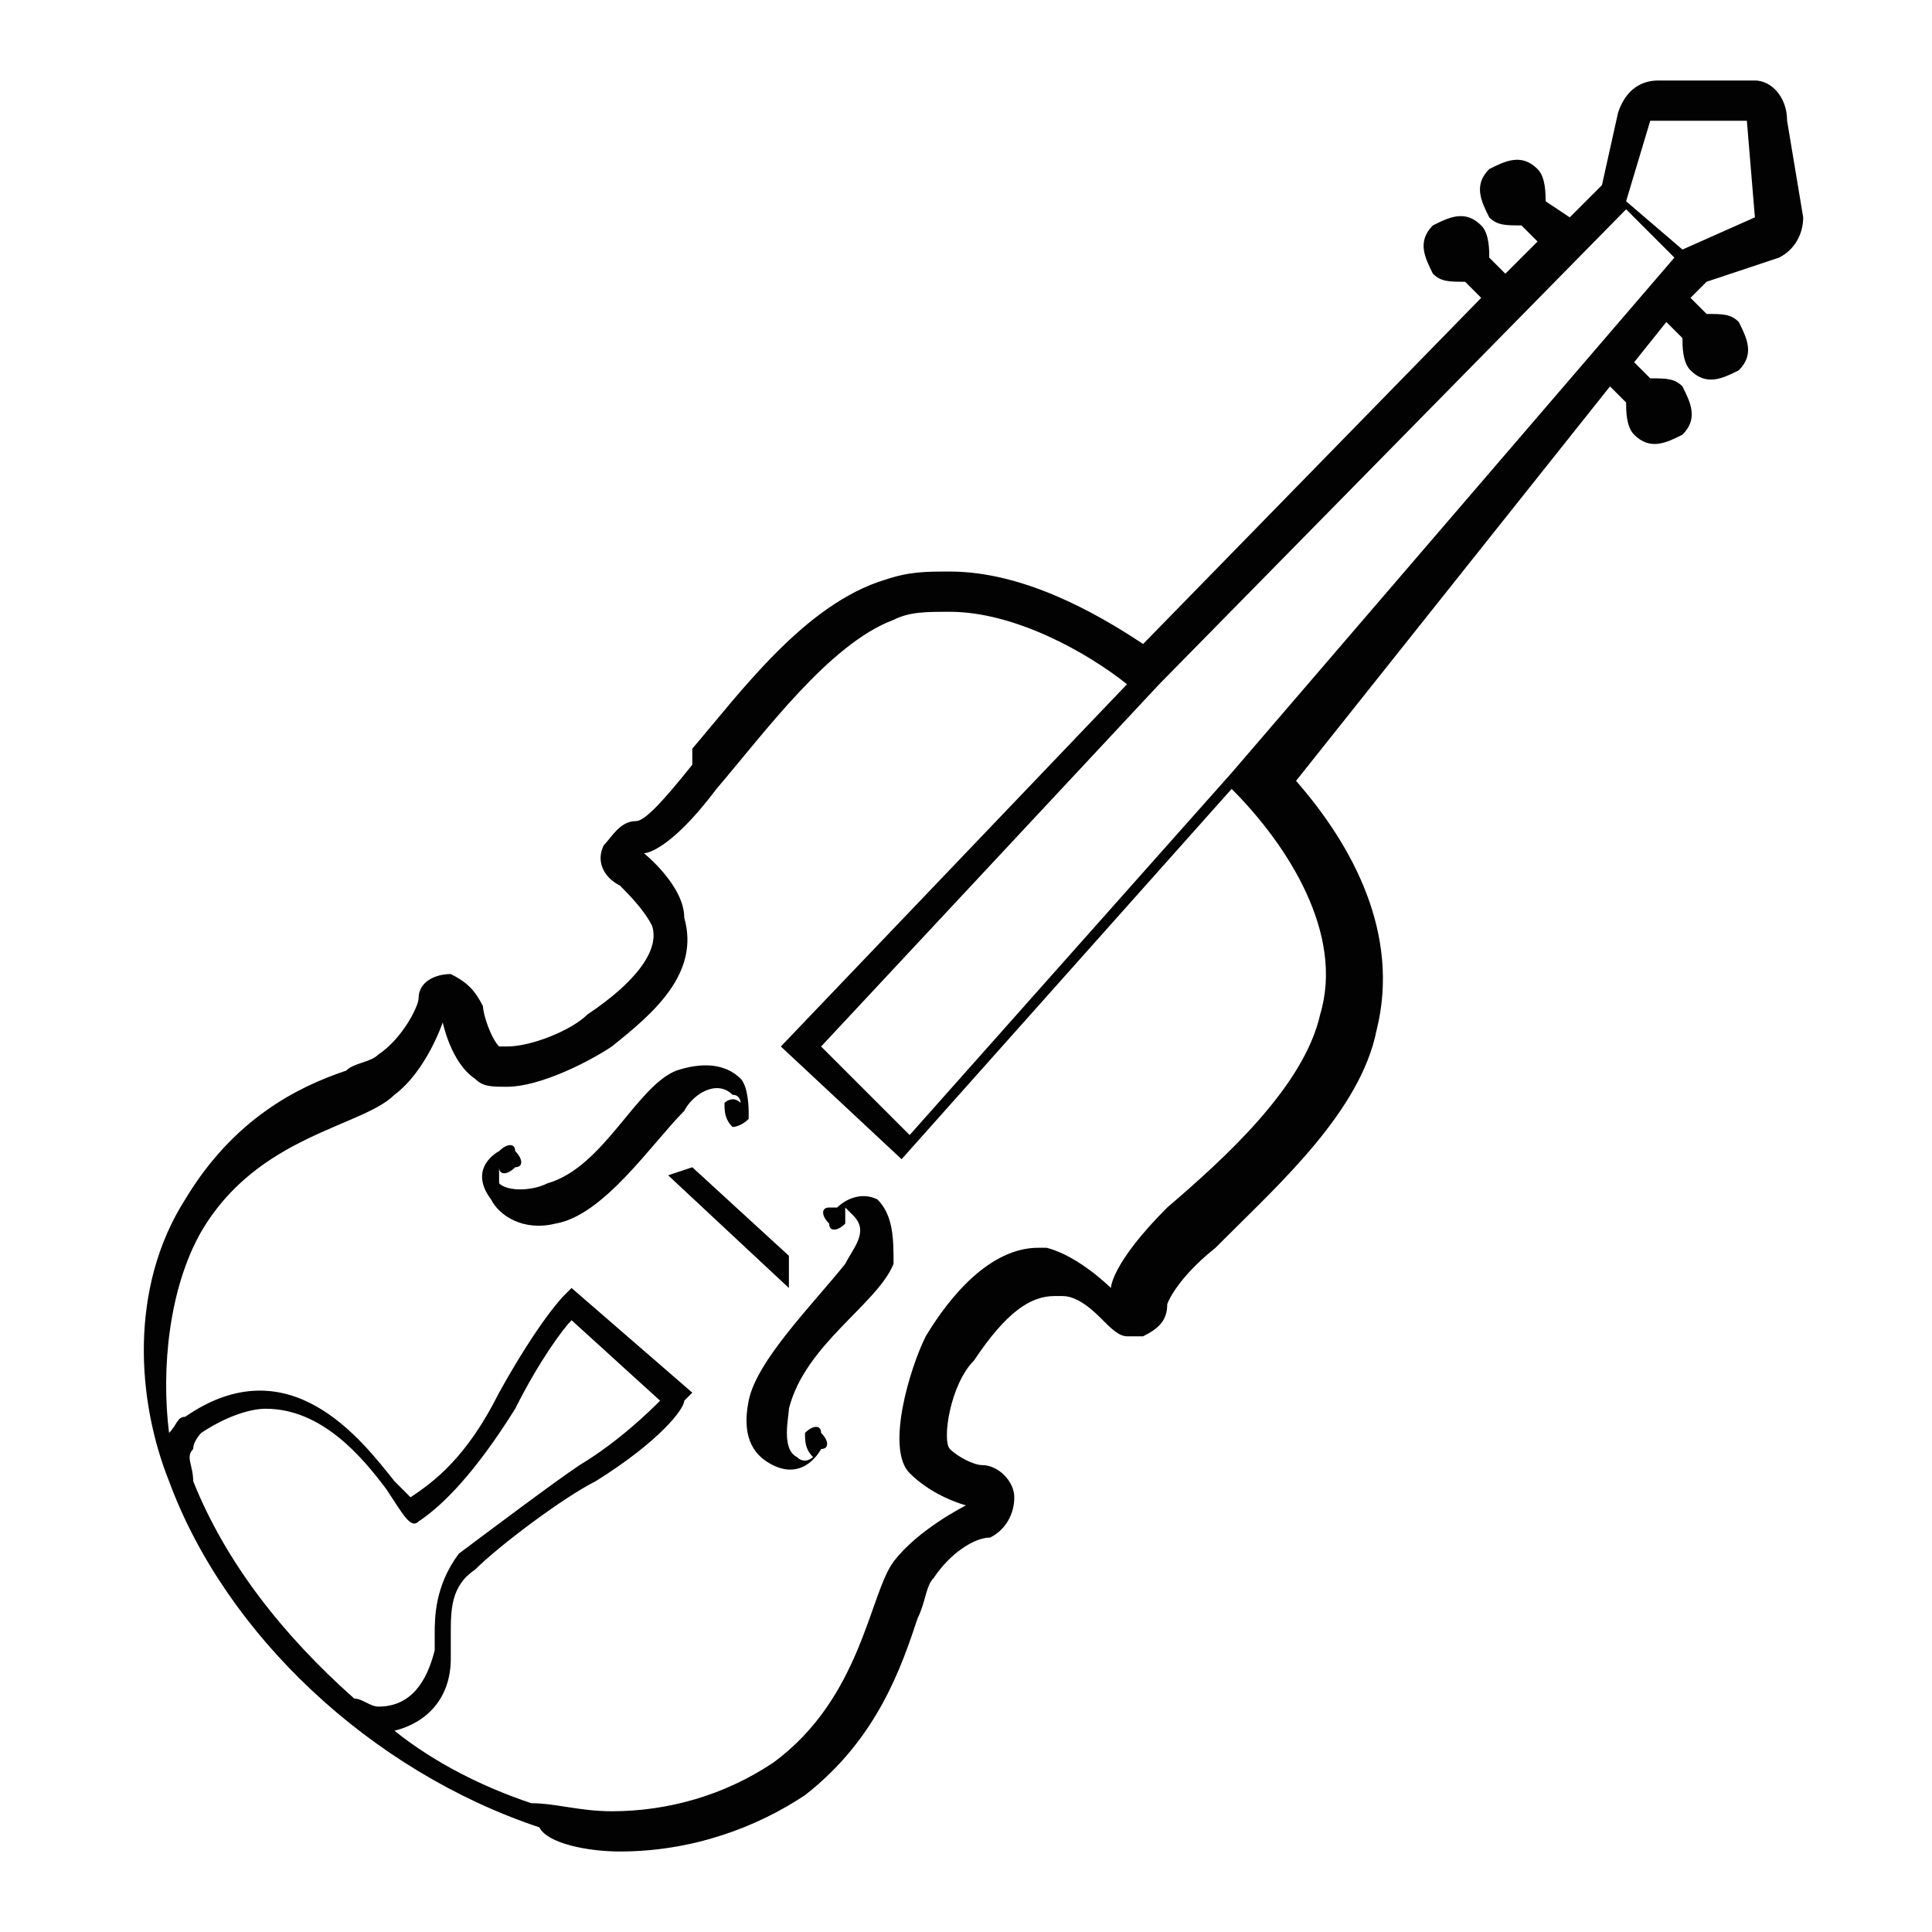 <?xml version="1.0" encoding="utf-8"?>
<!-- Generator: Adobe Illustrator 22.1.0, SVG Export Plug-In . SVG Version: 6.00 Build 0)  -->
<svg version="1.1" id="Livello_1" xmlns="http://www.w3.org/2000/svg" xmlns:xlink="http://www.w3.org/1999/xlink" x="0px" y="0px"
	 width="24px" height="24px" viewBox="0 0 24 24" style="enable-background:new 0 0 24 24;" xml:space="preserve">
<style type="text/css">
	.st0{fill-rule:evenodd;clip-rule:evenodd;fill:#010202;}
	.st1{fill:#020203;}
	.st2{fill:#010202;}
</style>
<path class="st1" d="M22.2,1.5C22.2,1.2,22,1,21.8,1l-1.2,0c0,0,0,0,0,0c-0.2,0-0.4,0.1-0.5,0.4l-0.2,0.9l-0.4,0.4l-0.3-0.2
	c0-0.1,0-0.3-0.1-0.4c-0.2-0.2-0.4-0.1-0.6,0c-0.2,0.2-0.1,0.4,0,0.6c0.1,0.1,0.2,0.1,0.4,0.1L19.1,3l-0.4,0.4l-0.2-0.2
	c0-0.1,0-0.3-0.1-0.4c-0.2-0.2-0.4-0.1-0.6,0c-0.2,0.2-0.1,0.4,0,0.6c0.1,0.1,0.2,0.1,0.4,0.1l0.2,0.2l-4.2,4.3
	c-0.6-0.4-1.5-0.9-2.4-0.9c-0.3,0-0.5,0-0.8,0.1c-1,0.3-1.8,1.4-2.4,2.1L8.6,9.5C8.2,10,8,10.2,7.9,10.2c-0.2,0-0.3,0.2-0.4,0.3
	c-0.1,0.2,0,0.4,0.2,0.5c0.1,0.1,0.3,0.3,0.4,0.5c0.1,0.3-0.2,0.7-0.8,1.1c-0.2,0.2-0.7,0.4-1,0.4c-0.1,0-0.1,0-0.1,0
	C6.1,12.9,6,12.6,6,12.5c-0.1-0.2-0.2-0.3-0.4-0.4c0,0,0,0,0,0c-0.2,0-0.4,0.1-0.4,0.3c0,0.1-0.2,0.5-0.5,0.7
	c-0.1,0.1-0.3,0.1-0.4,0.2c-0.6,0.2-1.4,0.6-2,1.6c-0.7,1.1-0.6,2.5-0.2,3.5c0.7,1.9,2.5,3.6,4.6,4.3C6.8,22.9,7.3,23,7.7,23
	c0.9,0,1.7-0.3,2.3-0.7c0.9-0.7,1.2-1.6,1.4-2.2c0.1-0.2,0.1-0.4,0.2-0.5c0.2-0.3,0.5-0.5,0.7-0.5c0.2-0.1,0.3-0.3,0.3-0.5
	c0-0.2-0.2-0.4-0.4-0.4c-0.1,0-0.3-0.1-0.4-0.2c-0.1-0.1,0-0.8,0.3-1.1c0.4-0.6,0.7-0.8,1-0.8c0,0,0,0,0.1,0c0.2,0,0.4,0.2,0.5,0.3
	c0.1,0.1,0.2,0.2,0.3,0.2c0.1,0,0.1,0,0.2,0c0.2-0.1,0.3-0.2,0.3-0.4c0,0,0.1-0.3,0.6-0.7l0.1-0.1c0.7-0.7,1.7-1.6,1.9-2.6
	c0.3-1.2-0.3-2.3-1-3.1L20,4.8L20.2,5c0,0.1,0,0.3,0.1,0.4c0.2,0.2,0.4,0.1,0.6,0c0.2-0.2,0.1-0.4,0-0.6c-0.1-0.1-0.2-0.1-0.4-0.1
	l-0.2-0.2L20.7,4l0.2,0.2c0,0.1,0,0.3,0.1,0.4c0.2,0.2,0.4,0.1,0.6,0c0.2-0.2,0.1-0.4,0-0.6c-0.1-0.1-0.2-0.1-0.4-0.1L21,3.7
	l0.2-0.2l0.9-0.3c0.2-0.1,0.3-0.3,0.3-0.5L22.2,1.5z M5.4,20.3c0,0.1,0,0.2,0,0.2c-0.1,0.4-0.3,0.7-0.7,0.7c-0.1,0-0.2-0.1-0.3-0.1
	c-0.9-0.8-1.6-1.7-2-2.7c0-0.2-0.1-0.3,0-0.4c0-0.1,0.1-0.2,0.1-0.2c0.3-0.2,0.6-0.3,0.8-0.3c0.7,0,1.2,0.6,1.5,1
	C5,18.8,5.1,19,5.2,18.9c0.3-0.2,0.7-0.6,1.2-1.4c0.3-0.6,0.6-1,0.7-1.1l1.1,1c-0.1,0.1-0.5,0.5-1,0.8c-0.3,0.2-1.1,0.8-1.5,1.1
	C5.4,19.7,5.4,20.1,5.4,20.3z M16.4,12.6c-0.2,0.9-1.2,1.8-1.9,2.4c-0.7,0.7-0.7,1-0.7,1s-0.4-0.4-0.8-0.5c0,0-0.1,0-0.1,0
	c-0.6,0-1.1,0.6-1.4,1.1C11.3,17,11,18,11.3,18.3c0.3,0.3,0.7,0.4,0.7,0.4s-0.6,0.3-0.9,0.7c-0.3,0.4-0.4,1.7-1.5,2.5
	c-0.6,0.4-1.3,0.6-2,0.6c-0.4,0-0.7-0.1-1-0.1c-0.6-0.2-1.2-0.5-1.7-0.9c0.4-0.1,0.7-0.4,0.7-0.9c0-0.1,0-0.2,0-0.3
	c0-0.3,0-0.6,0.3-0.8c0.3-0.3,1.1-0.9,1.5-1.1c0.8-0.5,1.1-0.9,1.1-1l0.1-0.1L7.1,16L7,16.1c0,0-0.3,0.3-0.8,1.2
	c-0.4,0.8-0.8,1.1-1.1,1.3c0,0-0.1-0.1-0.2-0.2c-0.4-0.5-1.3-1.7-2.6-0.8c-0.1,0-0.1,0.1-0.2,0.2C2,17,2.1,16,2.5,15.3
	c0.7-1.2,2-1.3,2.4-1.7c0.4-0.3,0.6-0.9,0.6-0.9s0.1,0.5,0.4,0.7c0.1,0.1,0.2,0.1,0.4,0.1c0.4,0,1-0.3,1.3-0.5
	c0.5-0.4,1.1-0.9,0.9-1.6C8.5,11,8,10.6,8,10.6s0.3,0,0.9-0.8c0.6-0.7,1.4-1.8,2.2-2.1c0.2-0.1,0.4-0.1,0.7-0.1
	c0.8,0,1.7,0.5,2.2,0.9l-4.3,4.5l1.5,1.4l4.1-4.6C16,10.5,16.7,11.6,16.4,12.6z M15.3,9.6C15.3,9.6,15.3,9.6,15.3,9.6l-4,4.5
	l-1.1-1.1l4.2-4.5l0,0l5.8-5.9l0.6,0.6L15.3,9.6z M20.9,3.1l-0.7-0.6l0.3-1l1.2,0l0.1,1.2L20.9,3.1z M10.9,14.9
	c0.2,0.2,0.2,0.5,0.2,0.8c-0.2,0.5-1.1,1-1.3,1.8c0,0.1-0.1,0.5,0.1,0.6c0.1,0.1,0.2,0,0.2,0C10,18,10,17.9,10,17.8
	c0.1-0.1,0.2-0.1,0.2,0c0.1,0.1,0.1,0.2,0,0.2l0,0c0,0-0.2,0.4-0.6,0.2c-0.2-0.1-0.4-0.3-0.3-0.8c0.1-0.5,0.8-1.2,1.2-1.7
	c0.1-0.2,0.3-0.4,0.1-0.6c0,0-0.1-0.1-0.1-0.1c0,0.1,0,0.1,0,0.2c-0.1,0.1-0.2,0.1-0.2,0c-0.1-0.1-0.1-0.2,0-0.2c0,0,0,0,0.1,0l0,0
	C10.5,14.9,10.7,14.8,10.9,14.9z M8.5,13.8c-0.4,0.4-1,1.3-1.6,1.4c-0.4,0.1-0.7-0.1-0.8-0.3c-0.3-0.4,0.1-0.6,0.1-0.6l0,0
	c0.1-0.1,0.2-0.1,0.2,0c0.1,0.1,0.1,0.2,0,0.2c-0.1,0.1-0.2,0.1-0.2,0c0,0,0,0.1,0,0.2c0.1,0.1,0.4,0.1,0.6,0
	c0.7-0.2,1.1-1.2,1.6-1.4c0.3-0.1,0.6-0.1,0.8,0.1c0.1,0.1,0.1,0.4,0.1,0.4l0,0c0,0,0,0.1,0,0.1C9.2,14,9.1,14,9.1,14
	C9,13.9,9,13.8,9,13.7c0,0,0.1-0.1,0.2,0c0,0,0-0.1-0.1-0.1C8.9,13.4,8.6,13.6,8.5,13.8z M9.8,16l-1.5-1.4l0.3-0.1l1.2,1.1L9.8,16z"
	/>
</svg>
